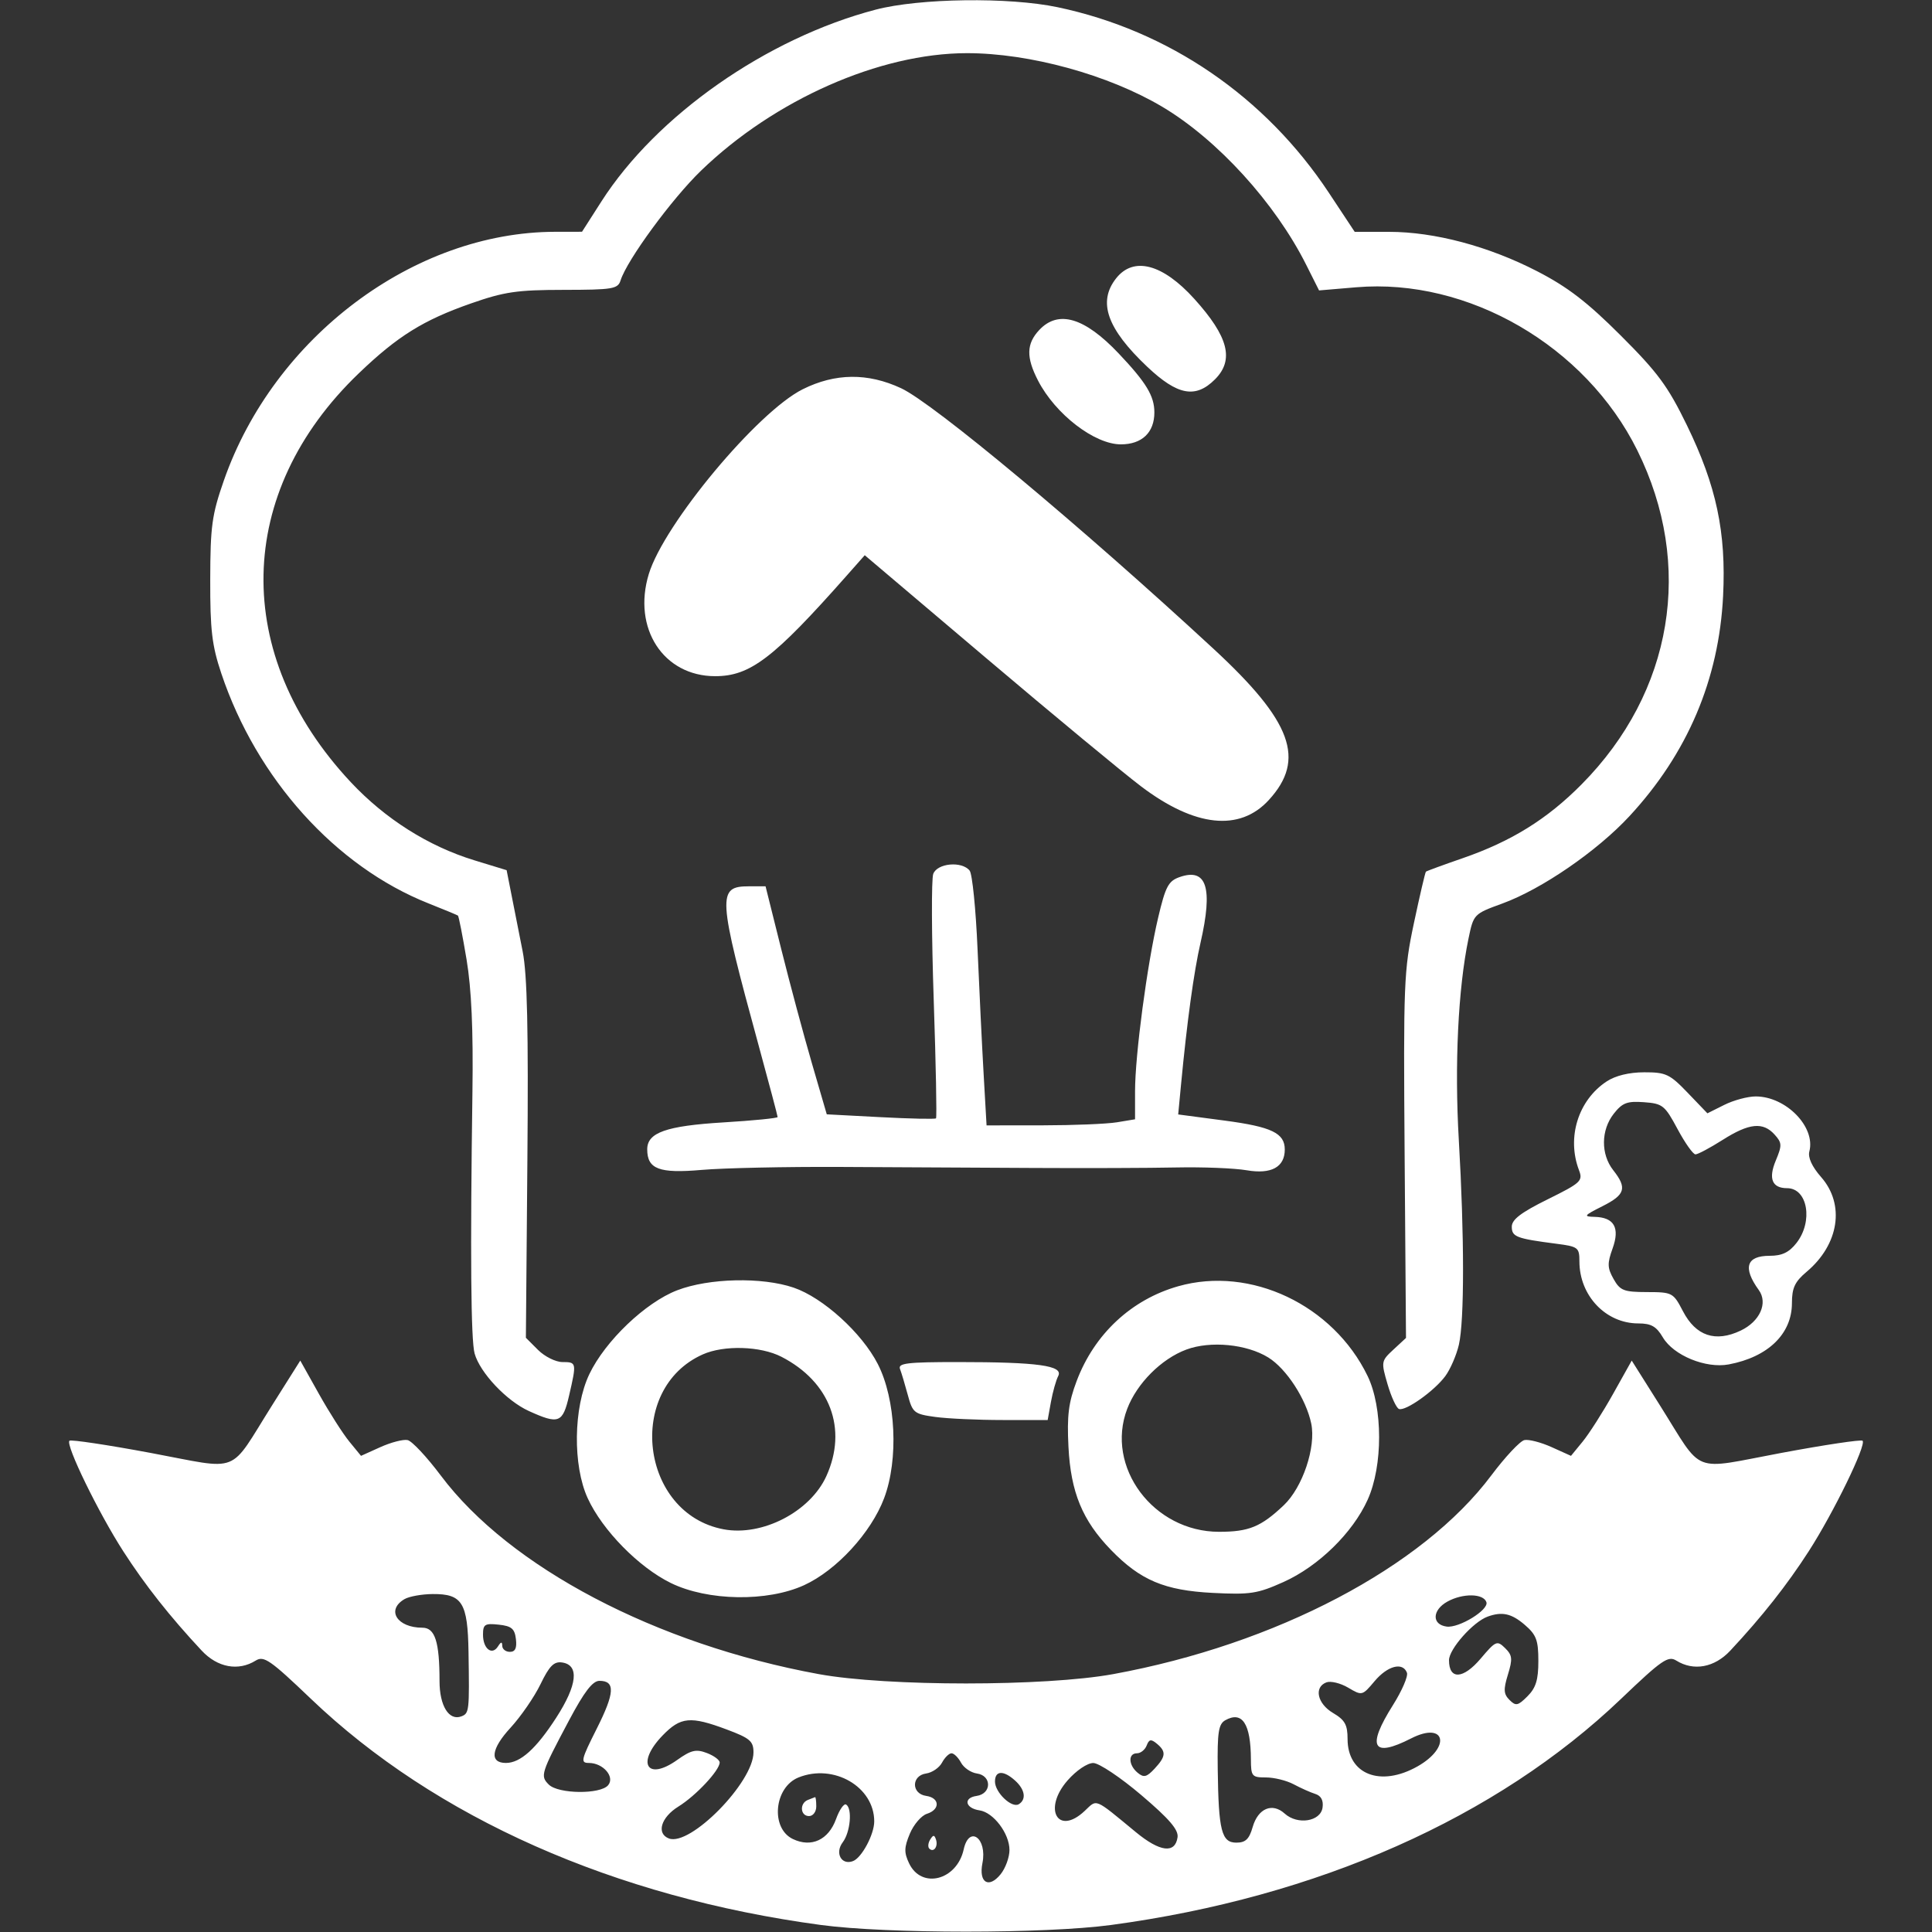 <svg width="400" height="400" viewBox="0 0 400 400" fill="none" xmlns="http://www.w3.org/2000/svg">
<rect x="0" y="0" width="400" height="400" fill="#333333" stroke="none"/>
<path fill-rule="evenodd" clip-rule="evenodd" d="M181.292 1.999C158.737 7.911 135.924 23.872 124.493 41.741L120.5 47.983L114.934 47.991C85.694 48.037 56.695 69.814 46.342 99.5C43.873 106.579 43.549 108.938 43.526 120C43.504 130.466 43.878 133.628 45.821 139.429C53.126 161.237 69.476 179.393 88.684 187.025C91.883 188.296 94.639 189.437 94.808 189.56C94.978 189.683 95.782 193.77 96.595 198.642C97.615 204.759 97.993 213.225 97.814 226C97.343 259.677 97.49 277.466 98.264 280.232C99.378 284.209 104.875 290.038 109.491 292.135C115.701 294.956 116.508 294.645 117.828 288.924C119.4 282.116 119.377 282 116.455 282C115.055 282 112.777 280.868 111.394 279.485L108.879 276.97L109.189 240.235C109.418 213.244 109.159 201.776 108.215 197C107.508 193.425 106.471 188.174 105.91 185.331L104.892 180.162L98.196 178.113C88.706 175.209 79.754 169.548 72.636 161.949C47.93 135.57 48.586 101.935 74.288 77.287C82.304 69.599 87.639 66.276 97.5 62.826C104.406 60.41 107.029 60.025 116.683 60.013C126.887 60.001 127.919 59.829 128.485 58.049C129.827 53.818 139.094 41.178 145.13 35.344C160.332 20.65 182.096 11.026 200.162 11.007C213.146 10.993 229.492 15.48 240.661 22.123C252.068 28.907 264 42.01 270.43 54.814L273.099 60.129L280.799 59.478C303.972 57.518 328.27 71.613 338.981 93.229C350.762 117.004 346.382 143.279 327.452 162.393C320.318 169.598 312.923 174.189 302.835 177.679C298.801 179.074 295.375 180.33 295.222 180.469C295.07 180.608 293.952 185.397 292.738 191.111C290.651 200.941 290.547 203.53 290.814 239.253L291.096 277.007L288.493 279.419C285.945 281.78 285.92 281.932 287.284 286.612C288.051 289.241 289.119 291.54 289.657 291.719C291.046 292.182 296.96 287.98 299.224 284.923C300.274 283.505 301.542 280.58 302.043 278.423C303.197 273.444 303.192 255.919 302.03 236C301.126 220.491 301.883 204.713 304.029 194.367C305.088 189.259 305.122 189.223 311.039 187.066C319.191 184.094 330.668 176.206 337.363 168.975C349.385 155.989 355.892 140.682 356.75 123.365C357.402 110.194 355.357 100.57 349.235 88C345.315 79.952 343.224 77.118 335.554 69.46C328.626 62.542 324.572 59.424 318.287 56.178C308.238 50.989 297.014 48 287.578 48H280.476L275.148 39.944C261.965 20.013 241.978 6.334 218.965 1.493C208.87 -0.631 190.379 -0.382 181.292 1.999ZM231.073 57.635C227.235 62.514 229.185 68.048 237.522 75.932C243.793 81.863 247.531 82.56 251.545 78.545C255.577 74.514 254.344 69.707 247.269 61.876C240.714 54.621 234.685 53.042 231.073 57.635ZM215.174 68.314C212.497 71.165 212.426 73.967 214.912 78.79C218.505 85.76 226.609 92 232.068 92C236.426 92 239 89.547 239 85.394C239 81.981 237.32 79.206 231.602 73.17C224.546 65.721 219.118 64.117 215.174 68.314ZM166.203 80.586C156.831 85.256 137.492 108.469 134.326 118.847C130.904 130.068 137.343 139.987 148.054 139.996C155.313 140.002 160.159 136.302 175.268 119.215L179.036 114.954L204.268 136.33C218.146 148.087 232.539 160.005 236.253 162.815C247.383 171.236 256.654 172.227 262.689 165.642C270.396 157.232 267.526 149.382 251.238 134.325C223.775 108.938 193.289 83.509 186.558 80.375C179.664 77.165 172.929 77.235 166.203 80.586ZM193.218 180.933C192.823 181.996 192.868 193.741 193.317 207.033C193.766 220.325 193.979 231.354 193.791 231.542C193.603 231.731 188.437 231.62 182.311 231.297L171.174 230.71L168.084 220.105C166.385 214.272 163.533 203.65 161.747 196.5L158.5 183.5H155.109C148.451 183.5 148.56 185.298 157.129 216.672C159.258 224.466 161 231.036 161 231.272C161 231.507 155.95 232.006 149.777 232.381C137.933 233.1 134 234.489 134 237.952C134 242.054 136.464 242.985 145.287 242.216C149.804 241.822 162.725 241.546 174 241.602C185.275 241.658 203.275 241.753 214 241.813C224.725 241.873 238 241.827 243.5 241.711C249 241.595 255.586 241.857 258.135 242.294C263.205 243.163 266 241.637 266 238C266 234.6 263.288 233.295 253.531 232.004L243.931 230.733L244.514 224.617C245.775 211.393 247.171 201.22 248.554 195.188C251.168 183.777 249.839 179.616 244.211 181.595C241.899 182.408 241.303 183.54 239.776 190.017C237.502 199.663 235 218.47 235 225.92V231.738L231.25 232.358C229.188 232.699 222.27 232.983 215.879 232.989L204.257 233L203.643 222.25C203.305 216.338 202.741 204.75 202.39 196.5C202.039 188.25 201.303 180.938 200.754 180.25C199.146 178.237 194.047 178.699 193.218 180.933ZM332.641 223.898C326.75 227.782 324.34 235.503 326.909 242.261C327.759 244.497 327.341 244.888 320.409 248.318C314.909 251.039 313 252.496 313 253.973C313 256.073 313.927 256.428 322.25 257.507C326.739 258.089 327 258.289 327 261.16C327 268.251 332.458 274 339.189 274C341.855 274 342.929 274.61 344.274 276.887C346.488 280.635 353.172 283.378 357.919 282.487C366.054 280.961 371 276.165 371 269.801C371 266.652 371.603 265.363 374.036 263.316C380.757 257.661 382.029 249.381 377.048 243.708C375.153 241.549 374.279 239.647 374.607 238.393C375.933 233.322 369.777 227.01 363.5 227.005C361.85 227.004 358.925 227.79 357 228.752L353.5 230.5L349.421 226.25C345.703 222.375 344.909 222.001 340.421 222.007C337.288 222.011 334.462 222.698 332.641 223.898ZM334.113 230.583C331.452 233.966 331.404 238.972 334 242.273C336.915 245.979 336.5 247.355 331.75 249.741C327.926 251.662 327.763 251.882 330.128 251.938C334.203 252.034 335.424 254.185 333.86 258.51C332.751 261.579 332.783 262.52 334.076 264.809C335.431 267.207 336.185 267.501 340.988 267.511C346.248 267.523 346.427 267.618 348.439 271.478C351.113 276.61 355.158 277.968 360.382 275.489C364.368 273.598 366.079 269.776 364.141 267.095C360.778 262.445 361.555 260 366.396 260C368.942 260 370.402 259.304 371.927 257.365C375.439 252.9 374.269 246 370 246C366.895 246 366.087 244.035 367.653 240.288C368.976 237.121 368.952 236.605 367.403 234.893C364.997 232.234 362.133 232.53 356.661 236C354.059 237.65 351.525 239 351.029 239C350.533 239 348.861 236.637 347.313 233.75C344.686 228.847 344.227 228.48 340.363 228.198C336.874 227.943 335.896 228.317 334.113 230.583ZM140.207 267.138C133.647 269.659 125.311 277.616 122.019 284.5C118.711 291.419 118.556 303.413 121.688 310.217C124.728 316.824 132.236 324.477 138.875 327.738C146.505 331.485 158.875 331.685 166.5 328.186C173.193 325.115 180.358 317.321 183.047 310.188C186.074 302.161 185.485 289.702 181.732 282.392C178.425 275.95 170.393 268.663 164.316 266.592C157.771 264.362 146.784 264.611 140.207 267.138ZM243.951 266.3C234.245 269.05 226.579 276.199 222.911 285.921C221.224 290.391 220.887 293.098 221.213 299.541C221.689 308.956 224.099 314.8 230.02 320.901C236.114 327.181 241.113 329.288 251.117 329.795C258.85 330.187 260.347 329.956 265.727 327.542C272.971 324.291 280.073 317.349 283.161 310.5C286.331 303.47 286.319 291.425 283.136 284.864C276.002 270.159 258.91 262.062 243.951 266.3ZM245.625 279.412C240.455 281.331 235.396 286.397 233.382 291.669C228.781 303.716 238.801 317.143 252.392 317.143C258.568 317.143 261.066 316.118 265.791 311.645C269.693 307.95 272.495 299.616 271.478 294.733C270.418 289.647 266.336 283.371 262.578 281.048C258.105 278.284 250.612 277.561 245.625 279.412ZM145.5 280.417C129.479 287.568 132.562 313.388 149.823 316.627C157.822 318.127 167.737 312.993 171.087 305.616C175.533 295.825 171.872 286.094 161.79 280.908C157.465 278.684 149.895 278.456 145.5 280.417ZM56.335 290.955C47.166 305.506 50.125 304.345 31.198 300.813C22.231 299.14 14.661 298.006 14.374 298.292C13.534 299.132 20.384 313.195 25.513 321.16C30.031 328.178 35.186 334.708 41.766 341.75C45.036 345.25 49.354 346.045 52.936 343.808C54.625 342.753 55.944 343.666 64.361 351.712C90.128 376.346 127.264 392.811 170 398.551C183.647 400.384 216.353 400.384 230 398.551C272.736 392.811 309.872 376.346 335.639 351.712C344.056 343.666 345.375 342.753 347.064 343.808C350.646 346.045 354.964 345.25 358.234 341.75C364.814 334.708 369.969 328.178 374.487 321.16C379.616 313.195 386.466 299.132 385.626 298.292C385.339 298.006 377.769 299.14 368.802 300.813C349.875 304.345 352.834 305.506 343.665 290.955L337.831 281.696L333.968 288.598C331.843 292.394 329.013 296.832 327.679 298.459L325.255 301.419L321.249 299.612C319.046 298.619 316.51 297.962 315.612 298.153C314.714 298.344 311.622 301.646 308.74 305.491C294.495 324.496 264.156 340.438 230.5 346.605C216.402 349.188 183.598 349.188 169.5 346.605C135.844 340.438 105.505 324.496 91.26 305.491C88.378 301.646 85.286 298.344 84.388 298.153C83.49 297.962 80.954 298.619 78.751 299.612L74.745 301.419L72.321 298.459C70.987 296.832 68.157 292.394 66.032 288.598L62.169 281.696L56.335 290.955ZM186.338 283.437C186.641 284.228 187.365 286.642 187.947 288.802C188.944 292.507 189.266 292.765 193.642 293.364C196.192 293.714 202.471 294 207.594 294H216.909L217.586 290.25C217.959 288.188 218.638 285.772 219.097 284.881C220.202 282.734 214.894 282 198.253 282C187.823 282 185.876 282.235 186.338 283.437ZM83.75 331.08C79.899 333.323 82.202 337 87.457 337C90.067 337 91 339.911 91 348.054C91 353.18 92.959 356.337 95.529 355.351C97.148 354.729 97.197 354.281 97.001 342.004C96.837 331.82 95.702 329.985 89.595 330.03C87.343 330.047 84.713 330.519 83.75 331.08ZM299.689 331.581C296.502 333.335 296.398 336.349 299.51 336.767C302.074 337.112 308.27 333.315 307.746 331.72C307.148 329.899 302.879 329.825 299.689 331.581ZM308 334.702C304.994 335.792 300 341.426 300 343.728C300 347.822 302.929 347.677 306.55 343.404C309.682 339.707 309.95 339.591 311.607 341.214C313.115 342.691 313.197 343.452 312.2 346.7C311.246 349.809 311.303 350.732 312.525 351.954C313.835 353.264 314.269 353.175 316.254 351.19C317.99 349.454 318.5 347.796 318.5 343.886C318.5 339.583 318.081 338.466 315.694 336.413C312.944 334.047 310.998 333.615 308 334.702ZM100 338.449C100 341.351 101.869 342.817 103.096 340.878C103.729 339.88 103.974 339.845 103.985 340.75C103.993 341.438 104.705 342 105.566 342C106.673 342 107.04 341.224 106.816 339.358C106.558 337.199 105.907 336.653 103.25 336.367C100.378 336.058 100 336.3 100 338.449ZM111.905 348.696C110.626 351.338 107.824 355.405 105.677 357.734C101.676 362.075 101.301 365 104.746 365C107.74 365 110.998 362.071 115.152 355.644C119.539 348.856 119.979 344.711 116.366 344.196C114.683 343.956 113.739 344.908 111.905 348.696ZM284.6 348.063C282.046 351.099 281.997 351.111 279.123 349.413C277.528 348.471 275.498 347.979 274.611 348.319C271.989 349.325 272.735 352.73 276 354.659C278.452 356.108 279 357.091 279 360.041C279 367.384 285.821 370.051 293.492 365.706C300.513 361.73 299.262 356.295 292.159 359.919C284.14 364.01 282.901 361.737 288.398 353.019C290.266 350.055 291.568 347.038 291.291 346.315C290.423 344.053 287.285 344.873 284.6 348.063ZM117.78 356.25C111.978 367.169 111.819 367.676 113.614 369.471C115.585 371.442 124.309 371.538 125.912 369.606C127.353 367.869 124.864 365 121.916 365C120.148 365 120.294 364.366 123.554 357.894C127.277 350.5 127.418 348 124.113 348C122.692 348 120.975 350.237 117.78 356.25ZM253.69 356.154C252.28 356.943 252.02 358.623 252.118 366.3C252.282 379.027 252.909 381.5 255.972 381.5C257.878 381.5 258.632 380.78 259.35 378.274C260.462 374.398 263.411 373.157 265.983 375.485C268.639 377.888 273.41 377.134 273.82 374.246C274.032 372.757 273.522 371.796 272.32 371.417C271.319 371.101 269.306 370.203 267.846 369.422C266.386 368.64 263.798 368 262.096 368C259.188 368 258.999 367.773 258.986 364.25C258.96 356.884 257.197 354.191 253.69 356.154ZM137.196 359.298C131.668 365.002 133.939 368.839 140.205 364.381C143.082 362.334 144.11 362.091 146.331 362.936C147.799 363.494 149 364.377 149 364.899C149 366.527 144.073 371.792 140.458 374.026C136.844 376.26 135.842 379.619 138.488 380.634C142.901 382.327 156 368.998 156 362.813C156 360.491 155.279 359.874 150.462 358.072C142.946 355.26 140.929 355.446 137.196 359.298ZM237.405 361.387C237.064 362.274 236.159 363 235.393 363C233.533 363 233.619 365.439 235.535 367.029C236.808 368.086 237.404 367.944 239.035 366.193C241.39 363.665 241.483 362.646 239.512 361.01C238.307 360.01 237.906 360.081 237.405 361.387ZM195.037 364.93C194.469 365.992 192.991 367.004 191.752 367.18C188.665 367.619 188.663 371.381 191.75 371.82C194.583 372.222 194.686 374.647 191.909 375.529C190.759 375.894 189.169 377.745 188.376 379.642C187.18 382.505 187.154 383.552 188.225 385.796C190.794 391.182 198.116 389.303 199.523 382.896C200.643 377.798 204.435 380.573 203.403 385.736C202.594 389.78 204.707 391.08 207.162 388.048C208.173 386.8 209 384.539 209 383.024C209 379.623 205.695 375.242 202.808 374.817C199.826 374.378 199.382 372.225 202.192 371.827C205.329 371.382 205.374 367.624 202.248 367.18C201.009 367.004 199.531 365.992 198.963 364.93C198.394 363.869 197.511 363 197 363C196.489 363 195.606 363.869 195.037 364.93ZM221.047 368.599C215.859 374.508 218.995 380.172 224.56 374.944C227.215 372.449 226.419 372.12 235.17 379.33C240.159 383.441 243.307 383.827 243.8 380.388C244.023 378.836 242.09 376.587 236.3 371.66C231.998 368 227.537 365.019 226.354 365.012C225.131 365.005 222.847 366.549 221.047 368.599ZM165.315 368.007C160.255 370.046 159.485 378.525 164.158 380.753C167.991 382.581 171.53 380.941 173.096 376.61C173.793 374.683 174.732 373.334 175.182 373.612C176.5 374.427 176.062 379.334 174.485 381.418C172.797 383.649 174.209 386.241 176.61 385.319C178.42 384.625 181 379.793 181 377.097C181 369.932 172.608 365.069 165.315 368.007ZM206 368.845C206 371.12 209.487 374.435 210.937 373.539C212.538 372.549 212.218 370.507 210.171 368.655C207.762 366.475 206 366.555 206 368.845ZM167.25 372.662C165.492 373.372 165.688 376 167.5 376C168.333 376 169 375.111 169 374C169 372.9 168.887 372.036 168.75 372.079C168.613 372.122 167.938 372.385 167.25 372.662ZM192.583 380.866C192.152 381.563 192.07 382.403 192.4 382.733C193.295 383.628 194.271 382.312 193.787 380.862C193.449 379.846 193.213 379.846 192.583 380.866Z" fill="white"/>
</svg>
